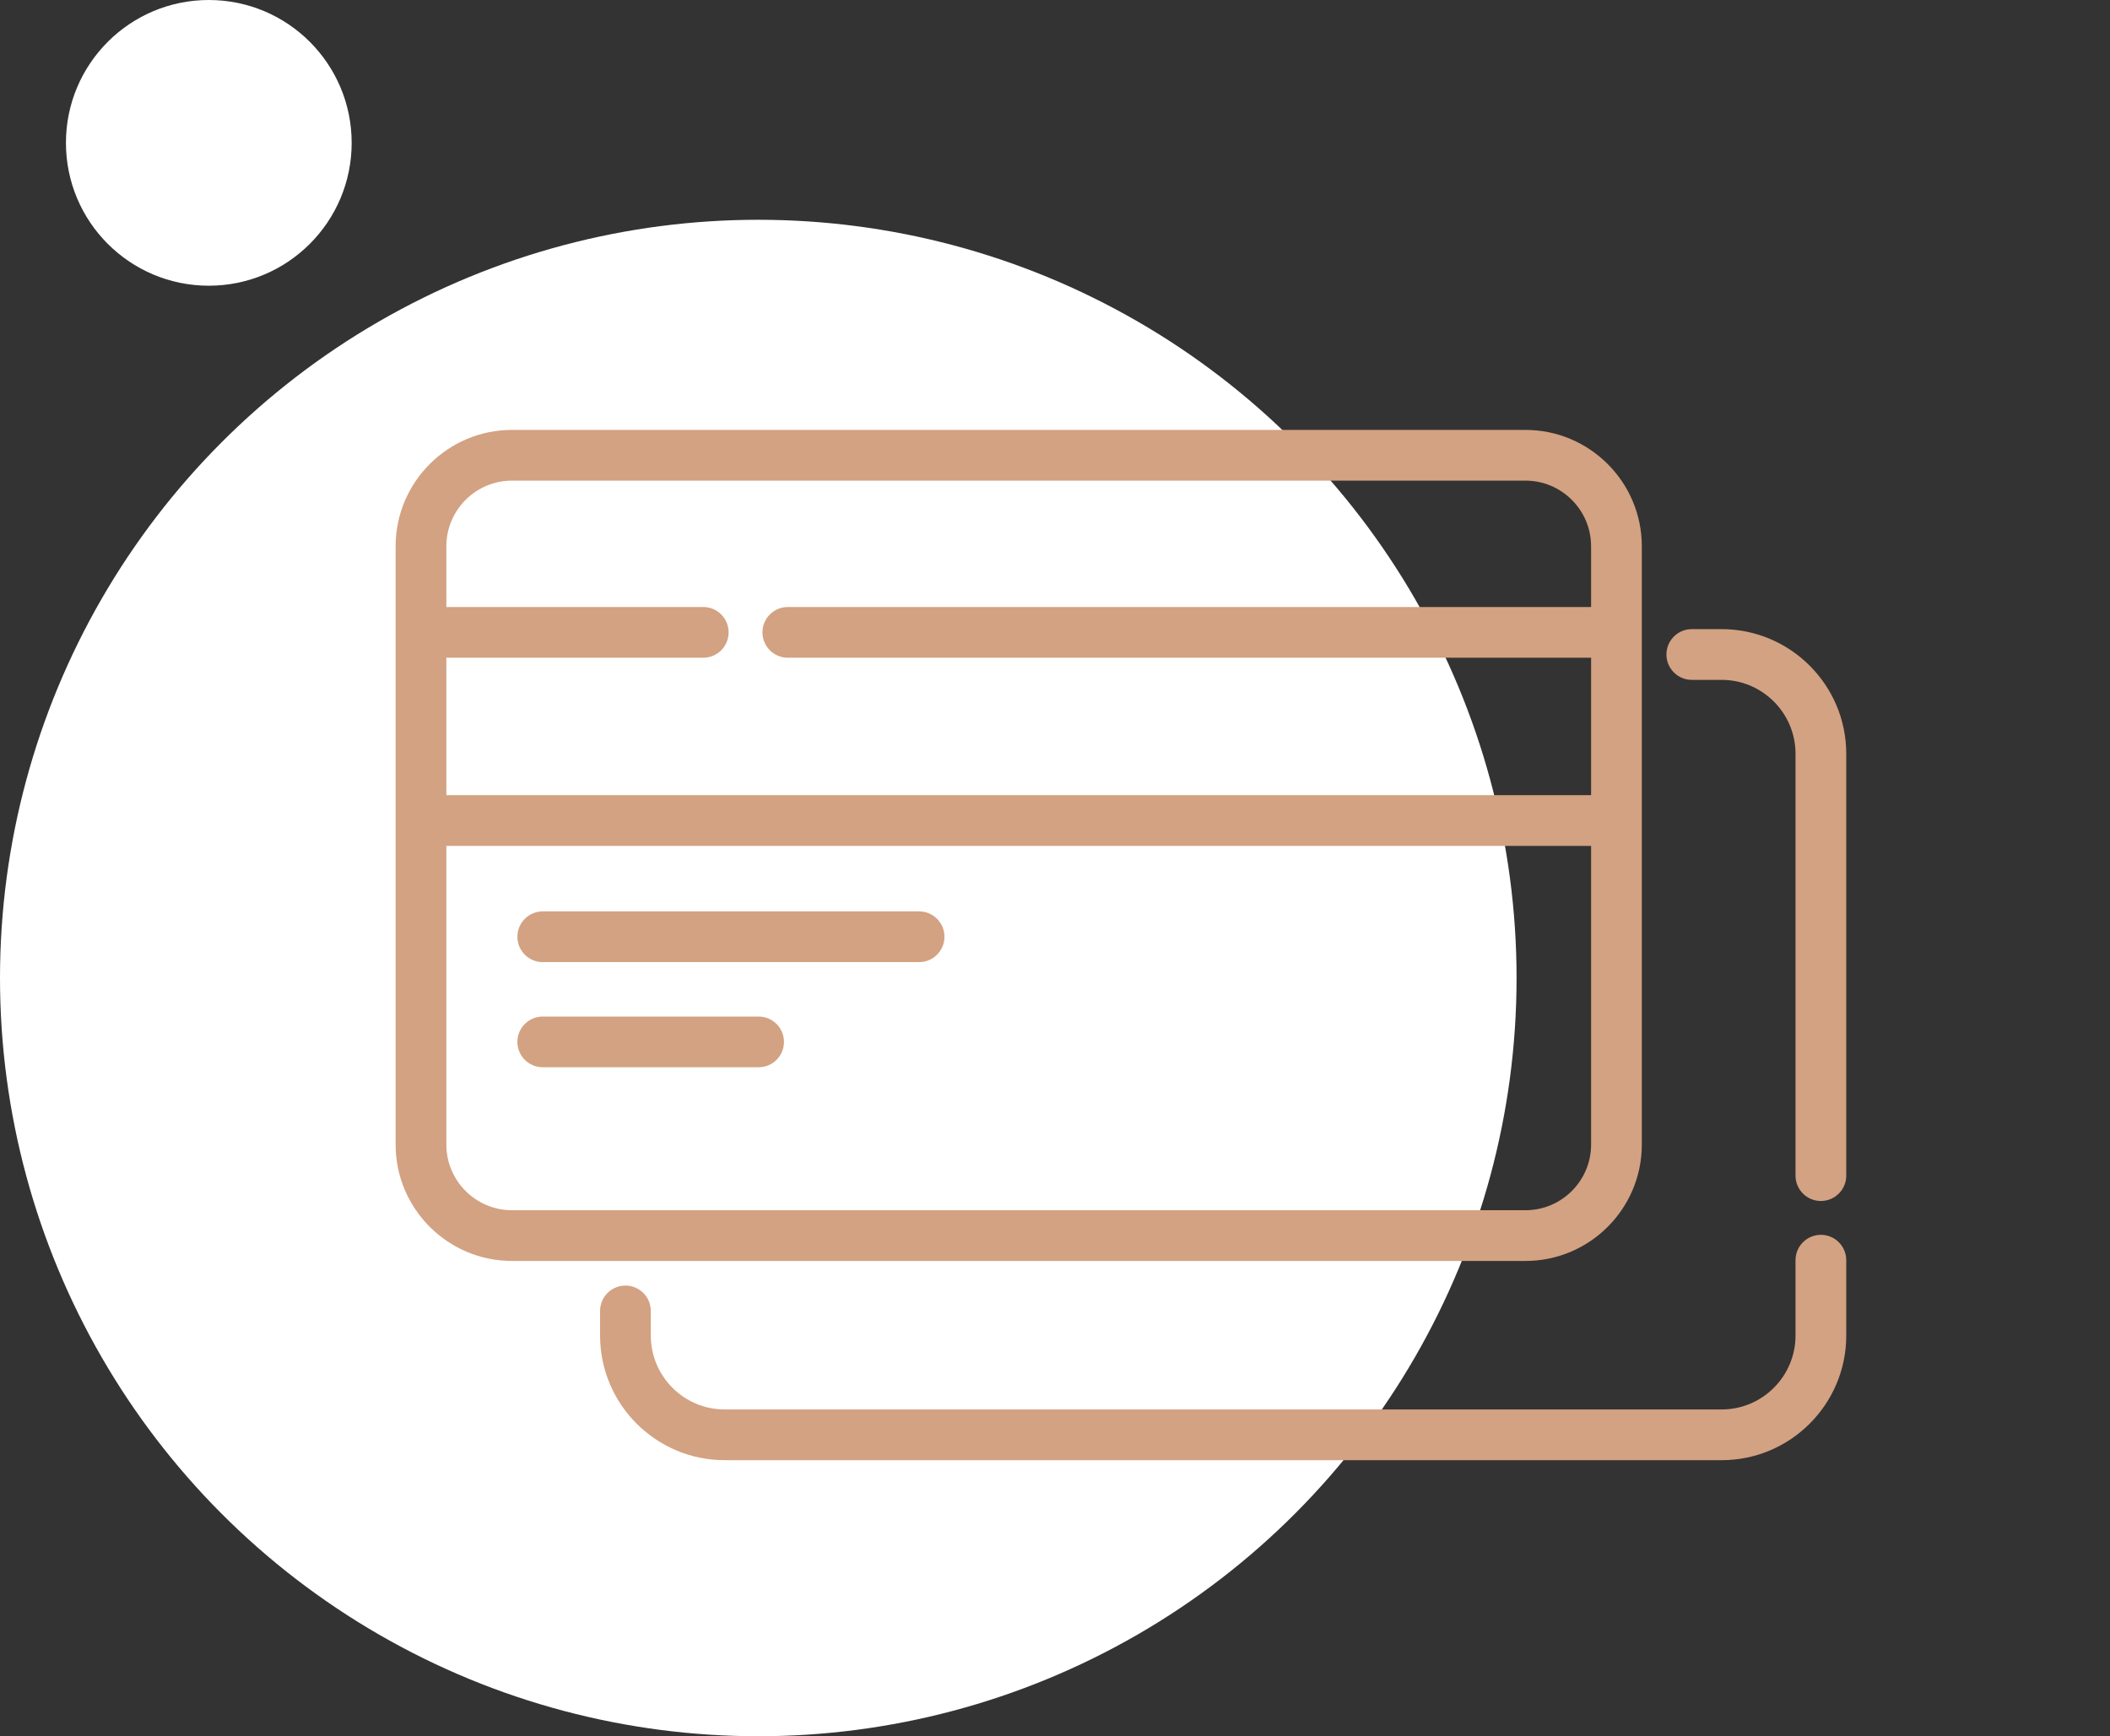 <svg width="96" height="79" viewBox="0 0 96 79" fill="none" xmlns="http://www.w3.org/2000/svg">
<rect x="0" y="0" width="96" height="79" fill="#333333" stroke="none"/>
<circle cx="34.5" cy="44.5" r="34.5" fill="white"/>
<circle cx="9.5" cy="6.5" r="6.5" fill="white"/>
<g clip-path="url(#clip0_4013_48)">
<path d="M69.404 19.561H23.295C20.375 19.561 18 21.936 18 24.856V52.079C18 54.999 20.375 57.374 23.295 57.374H69.404C72.324 57.374 74.699 54.999 74.699 52.079V24.856C74.699 21.936 72.323 19.561 69.404 19.561ZM72.391 52.079C72.391 53.726 71.051 55.066 69.404 55.066H23.295C21.648 55.066 20.308 53.726 20.308 52.079V38.489H72.391V52.079ZM72.391 27.619H35.844C35.207 27.619 34.69 28.136 34.69 28.773C34.69 29.41 35.207 29.927 35.844 29.927H72.391V36.18H20.308V29.927H31.997C32.635 29.927 33.151 29.41 33.151 28.773C33.151 28.136 32.635 27.619 31.997 27.619H20.308V24.856C20.308 23.209 21.648 21.869 23.295 21.869H69.404C71.051 21.869 72.391 23.209 72.391 24.856V27.619Z" fill="#D3A282"/>
<path d="M82.846 56.185C82.209 56.185 81.692 56.702 81.692 57.339V60.769C81.692 62.622 80.184 64.131 78.33 64.131H32.974C31.119 64.131 29.61 62.623 29.61 60.769V59.648C29.61 59.011 29.093 58.494 28.456 58.494C27.818 58.494 27.302 59.011 27.302 59.648V60.769C27.302 63.895 29.846 66.439 32.974 66.439H78.33C81.456 66.439 84 63.895 84 60.769V57.339C84 56.702 83.483 56.185 82.846 56.185Z" fill="#D3A282"/>
<path d="M78.33 28.626H76.973C76.335 28.626 75.819 29.142 75.819 29.78C75.819 30.417 76.335 30.934 76.973 30.934H78.33C80.183 30.934 81.692 32.443 81.692 34.297V53.492C81.692 54.129 82.209 54.646 82.846 54.646C83.483 54.646 84 54.129 84 53.492V34.297C84 31.17 81.456 28.626 78.33 28.626Z" fill="#D3A282"/>
<path d="M41.817 41.468H24.694C24.057 41.468 23.54 41.985 23.54 42.623C23.54 43.26 24.057 43.777 24.694 43.777H41.817C42.455 43.777 42.971 43.26 42.971 42.623C42.971 41.985 42.455 41.468 41.817 41.468Z" fill="#D3A282"/>
<path d="M34.514 46.253H24.694C24.057 46.253 23.54 46.77 23.54 47.407C23.54 48.044 24.057 48.561 24.694 48.561H34.514C35.152 48.561 35.669 48.044 35.669 47.407C35.669 46.77 35.152 46.253 34.514 46.253Z" fill="#D3A282"/>
</g>
<defs>
<clipPath id="clip0_4013_48">
<rect width="66" height="66" fill="white" transform="translate(18 10)"/>
</clipPath>
</defs>
</svg>
